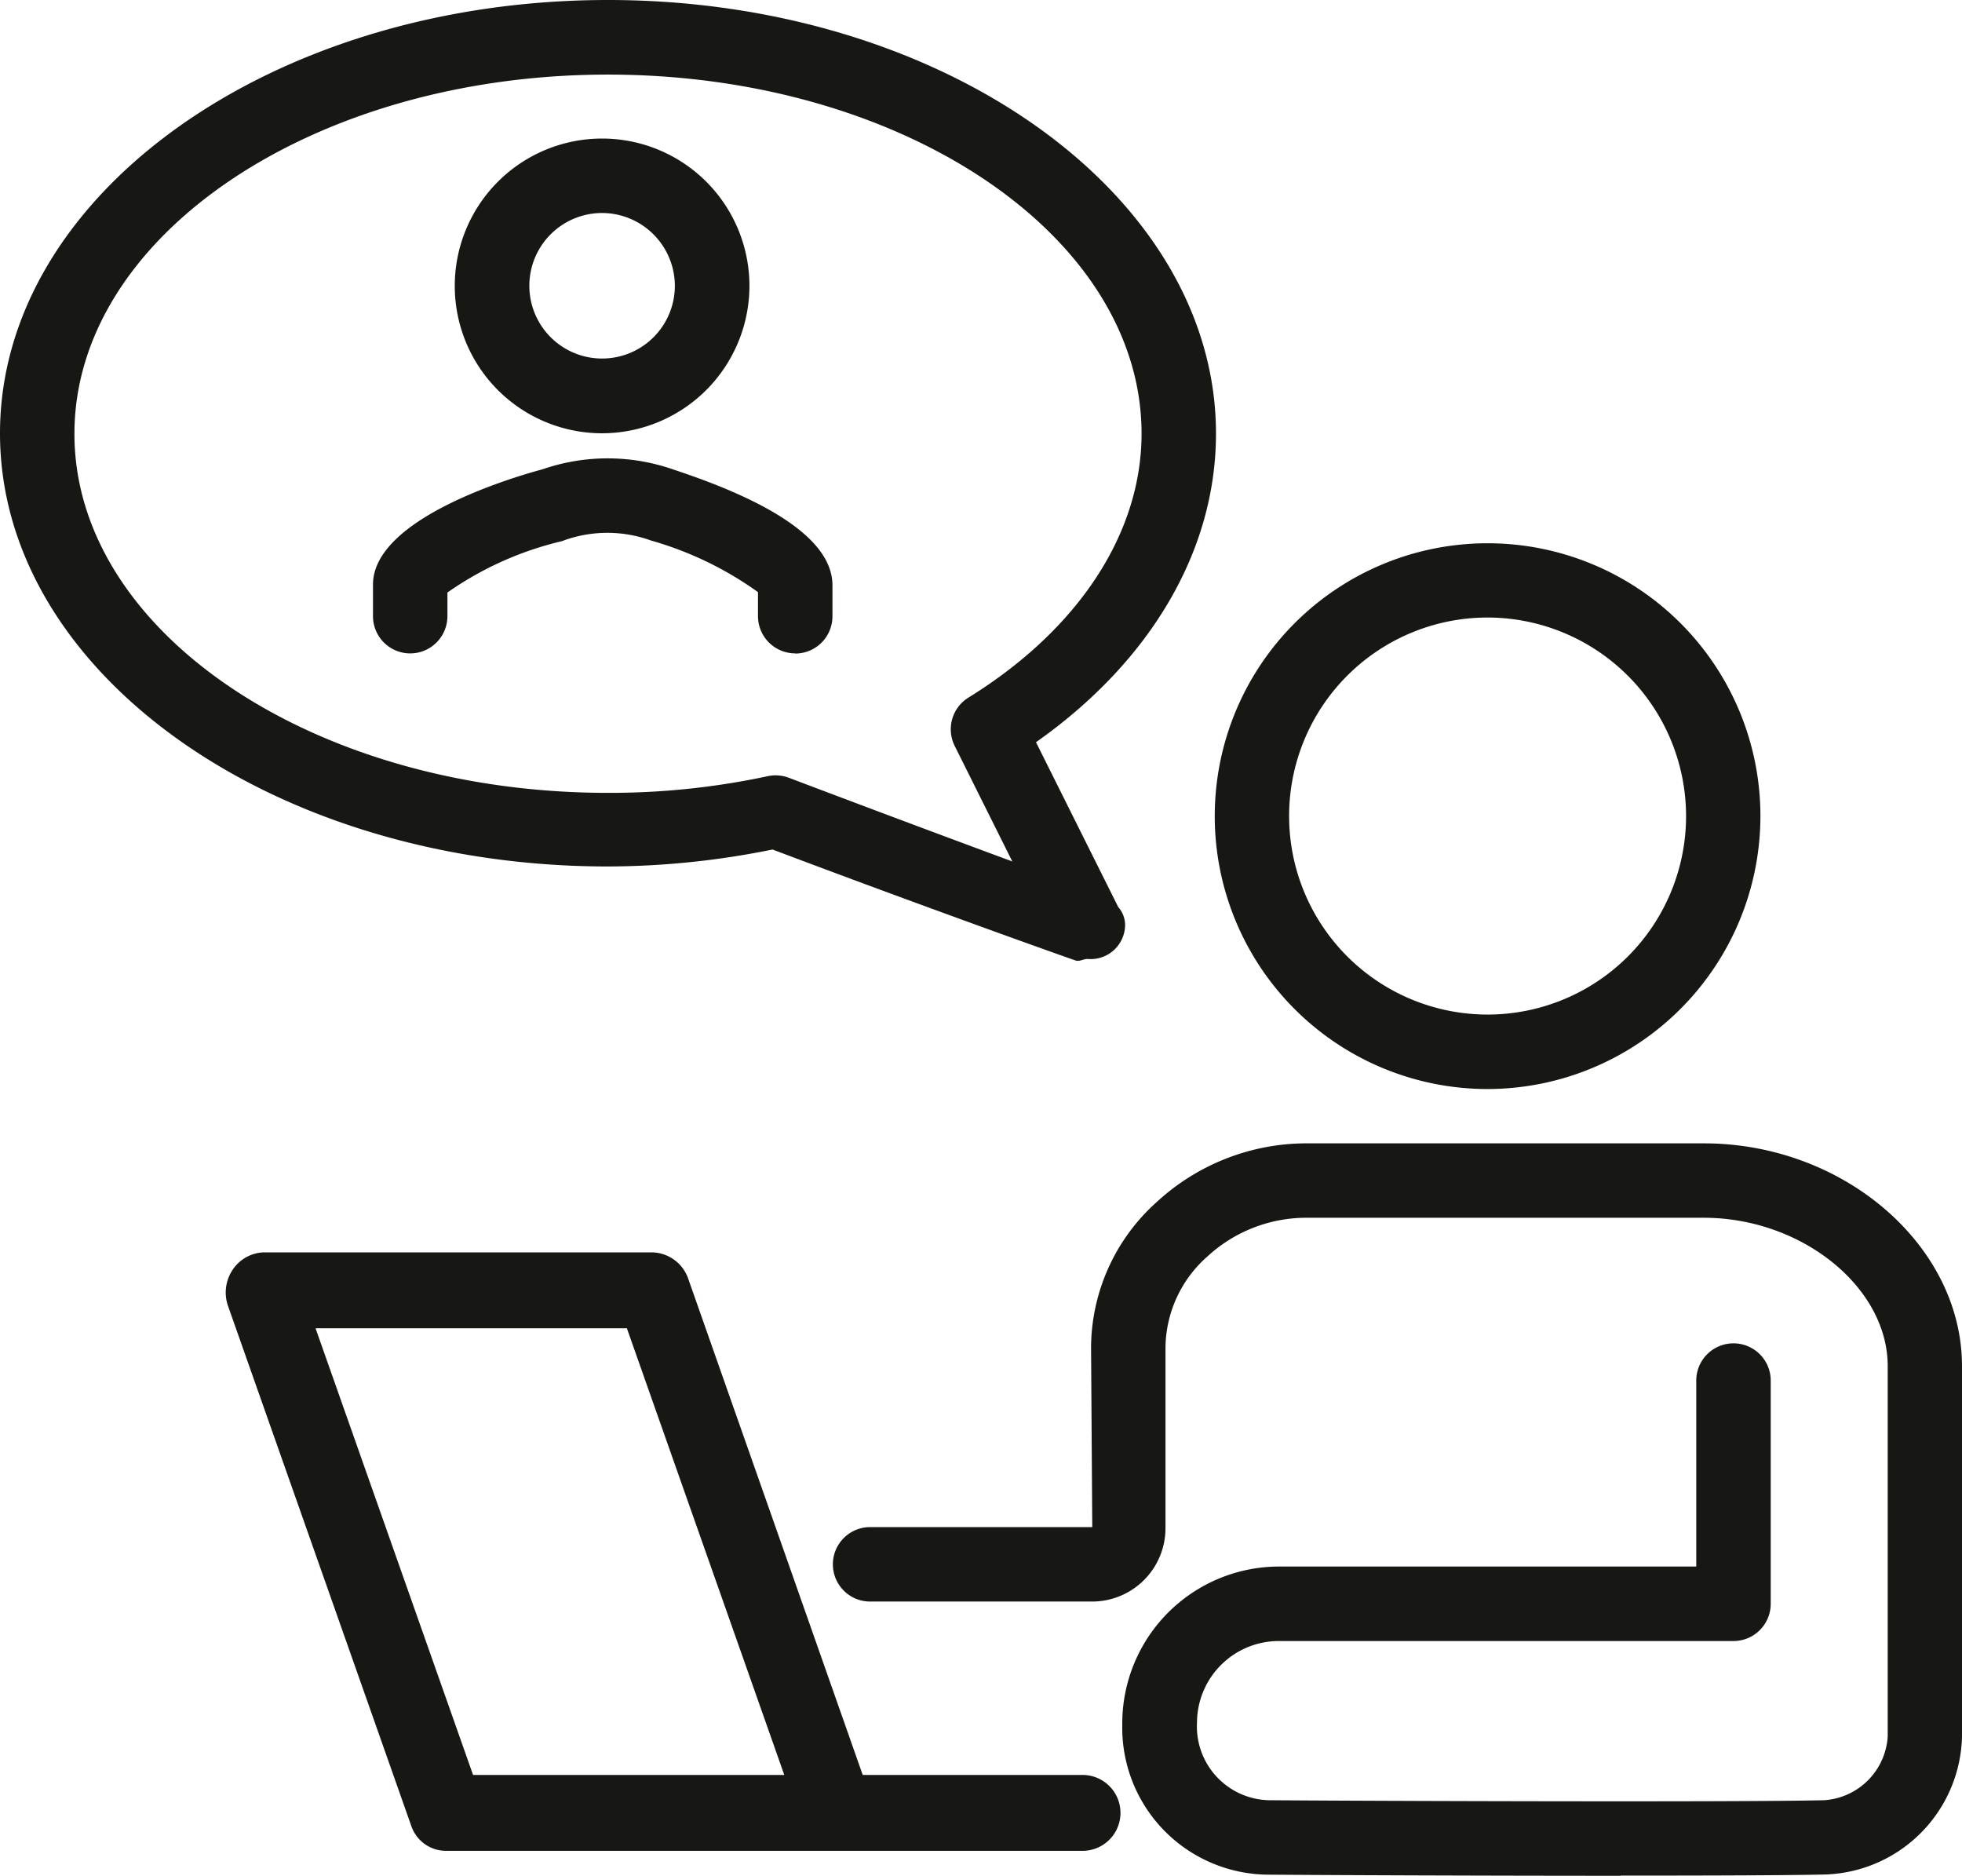 <svg id="グループ_9516" data-name="グループ 9516" xmlns="http://www.w3.org/2000/svg" xmlns:xlink="http://www.w3.org/1999/xlink" width="53.933" height="51.555" viewBox="0 0 53.933 51.555">
  <defs>
    <clipPath id="clip-path">
      <rect id="長方形_23152" data-name="長方形 23152" width="53.933" height="51.555" fill="none"/>
    </clipPath>
  </defs>
  <g id="グループ_9515" data-name="グループ 9515" clip-path="url(#clip-path)">
    <path id="パス_4693" data-name="パス 4693" d="M45.343,14.626a2,2,0,1,0,2,2,2.006,2.006,0,0,0-2-2m0,6.054a4.05,4.05,0,1,1,4.05-4.05,4.055,4.055,0,0,1-4.05,4.05" transform="translate(-28.792 -8.772)" fill="#171714"/>
    <path id="パス_4694" data-name="パス 4694" d="M45.473,46.966a1.023,1.023,0,0,1-1.023-1.023v-.66a9.473,9.473,0,0,0-2.94-1.418,3.517,3.517,0,0,0-2.449.017,9.114,9.114,0,0,0-3.148,1.412v.65a1.023,1.023,0,0,1-2.046,0V45.1c-.035-1.839,3.879-2.983,4.664-3.194a5.482,5.482,0,0,1,3.621.017c2.905.959,4.367,2.034,4.345,3.2v.825a1.023,1.023,0,0,1-1.023,1.023" transform="translate(-23.614 -29.009)" fill="#171714"/>
    <path id="パス_4695" data-name="パス 4695" d="M117.794,51.349a5.456,5.456,0,1,0,5.456,5.456,5.463,5.463,0,0,0-5.456-5.456m0,12.959a7.5,7.5,0,1,1,7.5-7.5,7.511,7.511,0,0,1-7.5,7.5" transform="translate(-76.902 -34.377)" fill="#171714"/>
    <path id="パス_4696" data-name="パス 4696" d="M97.281,123.93c-3.8,0-8.21-.019-9.7-.031a4.037,4.037,0,0,1-4-4.114,4.312,4.312,0,0,1,4.294-4.354H99.359V110.32a1.023,1.023,0,1,1,2.047,0v6.135a1.024,1.024,0,0,1-1.024,1.023h-12.5a2.25,2.25,0,0,0-2.247,2.247,2.026,2.026,0,0,0,1.968,2.128c2.369.019,12.88.058,15.274,0a1.873,1.873,0,0,0,1.745-1.749V109.923c0-2.169-2.359-4.074-5.048-4.078H88.6a4.011,4.011,0,0,0-2.682,1.067,3.377,3.377,0,0,0-1.149,2.482v4.985a2.017,2.017,0,0,1-2.014,2.014H76.649a1.023,1.023,0,1,1,0-2.046h6.107l-.033-4.952a5.4,5.4,0,0,1,1.811-3.988A6.077,6.077,0,0,1,88.6,103.8H99.57c3.846,0,7.094,2.81,7.094,6.124V120.1a3.886,3.886,0,0,1-3.742,3.794c-.969.024-3.174.031-5.641.031" transform="translate(-52.731 -72.376)" fill="#171714"/>
    <path id="パス_4697" data-name="パス 4697" d="M27.3,128.064,22.97,115.787h8.558l4.327,12.277Zm16.789,0H38.011l-4.793-13.628a1.075,1.075,0,0,0-.966-.734H21.525a1.068,1.068,0,0,0-.835.48,1.12,1.12,0,0,0-.13.98l5.047,14.318a1.008,1.008,0,0,0,.964.669H44.086a1.043,1.043,0,0,0,0-2.085" transform="translate(-14.296 -79.281)" fill="#171714"/>
    <path id="パス_4698" data-name="パス 4698" d="M21.321,21.31a1.027,1.027,0,0,1,.363.066c2.232.846,4.5,1.693,6.143,2.3L26.243,20.5a1.024,1.024,0,0,1,.378-1.327c3.024-1.871,4.759-4.514,4.759-7.254,0-5.442-6.58-9.869-14.667-9.869S2.046,6.48,2.046,11.922s6.579,9.869,14.667,9.869a20.725,20.725,0,0,0,4.39-.458,1.034,1.034,0,0,1,.217-.024m8.571,5.047c-.108,0-.217.078-.324.042-.3-.1-4.372-1.553-8.33-3.05a22.894,22.894,0,0,1-4.525.466C7.5,23.815,0,18.481,0,11.91S7.5,0,16.713,0,33.426,5.349,33.426,11.919c0,3.207-1.791,6.257-4.948,8.48l2.261,4.53a.752.752,0,0,1,.189.5.947.947,0,0,1-1.024.928Z" fill="#171714"/>
  </g>
</svg>
